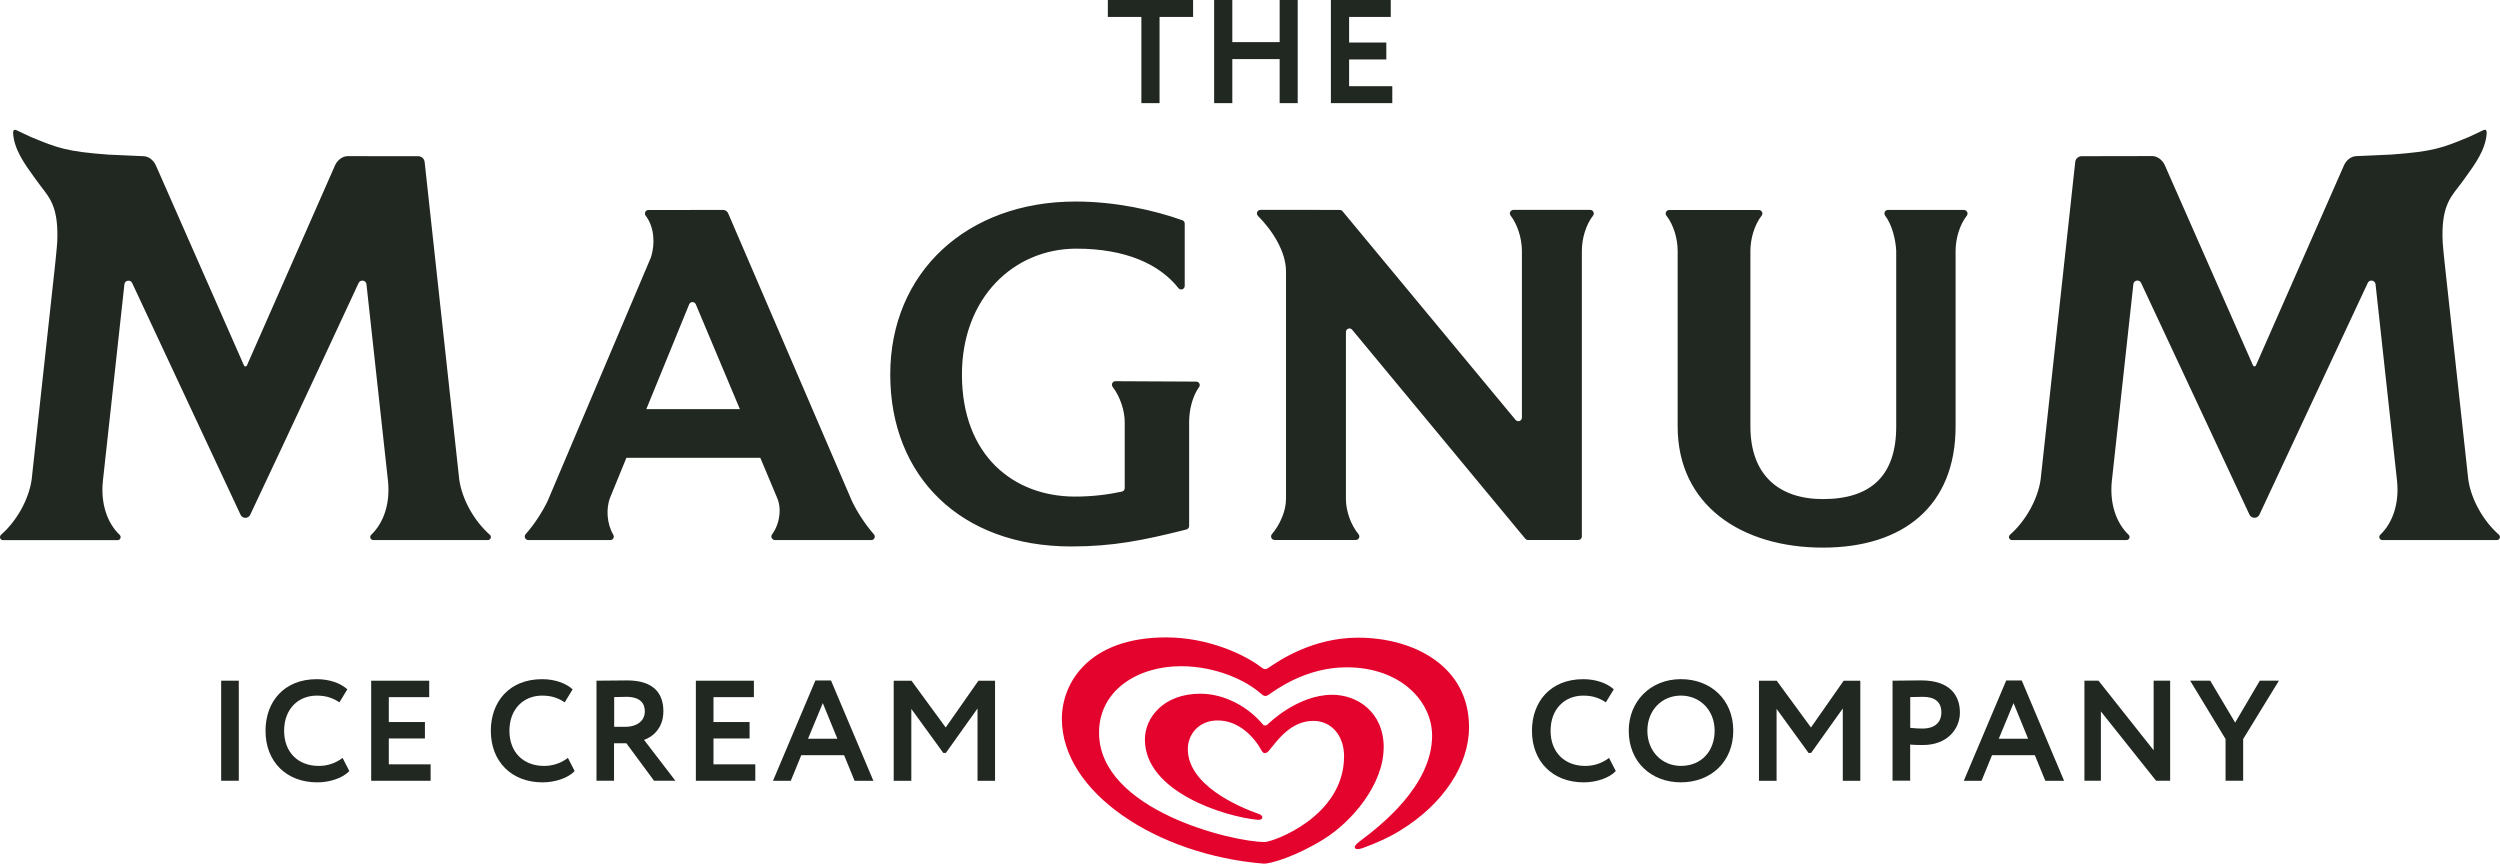 <?xml version="1.0" encoding="UTF-8" standalone="no"?>
<!-- Created with Inkscape (http://www.inkscape.org/) -->

<svg
   viewBox="0 0 99.043 34.215"
   version="1.1"
   id="svg1"
   inkscape:version="1.4 (86a8ad7, 2024-10-11)"
   sodipodi:docname="maganum.svg"
   xmlns:inkscape="http://www.inkscape.org/namespaces/inkscape"
   xmlns:sodipodi="http://sodipodi.sourceforge.net/DTD/sodipodi-0.dtd"
   xmlns="http://www.w3.org/2000/svg"
   xmlns:svg="http://www.w3.org/2000/svg">
  <sodipodi:namedview
     id="namedview1"
     pagecolor="#404040"
     bordercolor="#000000"
     borderopacity="0.25"
     inkscape:showpageshadow="false"
     inkscape:pageopacity="0.0"
     inkscape:pagecheckerboard="0"
     inkscape:deskcolor="#d1d1d1"
     inkscape:document-units="mm"
     borderlayer="false"
     inkscape:zoom="8"
     inkscape:cx="66.9375"
     inkscape:cy="16.5625"
     inkscape:window-width="1920"
     inkscape:window-height="991"
     inkscape:window-x="-9"
     inkscape:window-y="-9"
     inkscape:window-maximized="1"
     inkscape:current-layer="layer1" />
  <defs
     id="defs1" />
  <g
     inkscape:label="Layer 1"
     inkscape:groupmode="layer"
     id="layer1"
     transform="translate(176.556,-130.768)">
    <path
       d="m -167.794,161.699 h 0.698 v -3.964 h -0.698 z"
       style="fill:#212721;fill-opacity:1;fill-rule:nonzero;stroke:none;stroke-width:0.234"
       clip-path="none"
       id="path36" />
    <path
       d="m -162.716,161.315 c -0.25,0.267 -0.756,0.448 -1.272,0.448 -1.215,0 -2.049,-0.811 -2.049,-2.044 0,-1.139 0.72,-2.044 2.032,-2.044 0.517,0 0.949,0.165 1.209,0.402 l -0.313,0.516 c -0.239,-0.158 -0.499,-0.267 -0.896,-0.267 -0.738,0 -1.295,0.532 -1.295,1.393 0,0.861 0.562,1.393 1.374,1.393 0.336,0 0.67,-0.107 0.942,-0.318 l 0.267,0.521 z"
       style="fill:#212721;fill-opacity:1;fill-rule:nonzero;stroke:none;stroke-width:0.234"
       clip-path="none"
       id="path37" />
    <path
       d="m -161.851,157.736 h 2.299 v 0.651 h -1.601 v 0.986 h 1.431 v 0.651 h -1.431 v 1.025 h 1.657 v 0.651 h -2.355 z"
       style="fill:#212721;fill-opacity:1;fill-rule:nonzero;stroke:none;stroke-width:0.234"
       clip-path="none"
       id="path38" />
    <path
       d="m -153.789,161.315 c -0.25,0.267 -0.756,0.448 -1.273,0.448 -1.215,0 -2.049,-0.811 -2.049,-2.044 0,-1.139 0.721,-2.044 2.032,-2.044 0.517,0 0.949,0.165 1.209,0.402 l -0.313,0.516 c -0.239,-0.158 -0.499,-0.267 -0.896,-0.267 -0.738,0 -1.295,0.532 -1.295,1.393 0,0.861 0.562,1.393 1.375,1.393 0.336,0 0.67,-0.107 0.942,-0.318 l 0.267,0.521 z"
       style="fill:#212721;fill-opacity:1;fill-rule:nonzero;stroke:none;stroke-width:0.234"
       clip-path="none"
       id="path39" />
    <path
       d="m -152.224,158.386 v 1.177 h 0.452 c 0.403,0 0.762,-0.204 0.762,-0.612 0,-0.31 -0.171,-0.577 -0.738,-0.577 -0.131,0 -0.291,0.005 -0.476,0.011 m -0.701,3.314 v -3.964 c 0.223,0 1.095,-0.011 1.209,-0.011 1.085,0 1.441,0.539 1.441,1.223 0,0.684 -0.438,1.019 -0.766,1.133 l 1.242,1.619 h -0.846 l -1.095,-1.484 h -0.49 v 1.484 h -0.698 z"
       style="fill:#212721;fill-opacity:1;fill-rule:nonzero;stroke:none;stroke-width:0.234"
       clip-path="none"
       id="path40" />
    <path
       d="m -148.988,157.736 h 2.299 v 0.651 h -1.601 v 0.986 h 1.43 v 0.651 h -1.43 v 1.025 h 1.657 v 0.651 h -2.355 z"
       style="fill:#212721;fill-opacity:1;fill-rule:nonzero;stroke:none;stroke-width:0.234"
       clip-path="none"
       id="path41" />
    <path
       d="m -144.544,160.034 h 1.162 l -0.577,-1.411 z m 0.295,-2.309 h 0.614 l 1.68,3.976 h -0.745 l -0.415,-1.014 h -1.697 l -0.415,1.014 h -0.705 l 1.68,-3.976 z"
       style="fill:#212721;fill-opacity:1;fill-rule:nonzero;stroke:none;stroke-width:0.234"
       clip-path="none"
       id="path42" />
    <path
       d="m -141.15,157.736 h 0.705 l 1.355,1.853 1.296,-1.853 h 0.659 v 3.964 h -0.694 v -2.865 l -1.254,1.761 h -0.103 l -1.266,-1.744 v 2.848 h -0.698 z"
       style="fill:#212721;fill-opacity:1;fill-rule:nonzero;stroke:none;stroke-width:0.234"
       clip-path="none"
       id="path43" />
    <path
       d="m -112.543,161.315 c -0.248,0.267 -0.755,0.448 -1.27,0.448 -1.216,0 -2.051,-0.811 -2.051,-2.044 0,-1.139 0.722,-2.044 2.032,-2.044 0.516,0 0.949,0.165 1.209,0.402 l -0.314,0.516 c -0.239,-0.158 -0.497,-0.267 -0.895,-0.267 -0.738,0 -1.294,0.532 -1.294,1.393 0,0.861 0.562,1.393 1.376,1.393 0.335,0 0.668,-0.107 0.94,-0.318 z"
       style="fill:#212721;fill-opacity:1;fill-rule:nonzero;stroke:none;stroke-width:0.234"
       clip-path="none"
       id="path44" />
    <path
       d="m -109.963,161.111 c 0.837,0 1.336,-0.613 1.336,-1.393 0,-0.821 -0.586,-1.393 -1.336,-1.393 -0.748,0 -1.329,0.572 -1.329,1.393 0,0.821 0.586,1.393 1.329,1.393 m 0,-3.437 c 1.181,0 2.074,0.809 2.074,2.044 0,1.235 -0.893,2.044 -2.074,2.044 -1.181,0 -2.067,-0.811 -2.067,-2.044 0,-1.149 0.846,-2.044 2.067,-2.044"
       style="fill:#212721;fill-opacity:1;fill-rule:nonzero;stroke:none;stroke-width:0.234"
       clip-path="none"
       id="path45" />
    <path
       d="m -106.871,157.736 h 0.703 l 1.357,1.853 1.296,-1.853 h 0.659 v 3.964 h -0.694 v -2.865 l -1.254,1.761 h -0.103 l -1.266,-1.744 v 2.848 h -0.698 z"
       style="fill:#212721;fill-opacity:1;fill-rule:nonzero;stroke:none;stroke-width:0.234"
       clip-path="none"
       id="path46" />
    <path
       d="m -100.878,158.386 v 1.218 c 0.164,0.018 0.333,0.028 0.495,0.028 0.415,0 0.738,-0.198 0.738,-0.641 0,-0.412 -0.255,-0.617 -0.734,-0.617 -0.143,0 -0.314,0.005 -0.499,0.011 m -0.701,3.314 v -3.964 c 0.223,0 0.853,-0.012 1.132,-0.012 1.167,0 1.537,0.623 1.537,1.274 0,0.651 -0.504,1.286 -1.453,1.286 -0.12,0 -0.347,0 -0.518,-0.018 v 1.432 h -0.698 z"
       style="fill:#212721;fill-opacity:1;fill-rule:nonzero;stroke:none;stroke-width:0.234"
       clip-path="none"
       id="path47" />
    <path
       d="m -97.37,160.034 h 1.162 l -0.577,-1.411 z m 0.295,-2.309 h 0.614 l 1.678,3.976 h -0.743 l -0.415,-1.014 h -1.697 l -0.415,1.014 h -0.703 z"
       style="fill:#212721;fill-opacity:1;fill-rule:nonzero;stroke:none;stroke-width:0.234"
       clip-path="none"
       id="path48" />
    <path
       d="m -91.138,161.699 -2.187,-2.746 v 2.746 h -0.652 v -3.964 h 0.558 l 2.184,2.758 v -2.758 h 0.654 v 3.964 z"
       style="fill:#212721;fill-opacity:1;fill-rule:nonzero;stroke:none;stroke-width:0.234"
       clip-path="none"
       id="path49" />
    <path
       d="m -87.688,160.046 v 1.653 h -0.698 v -1.653 l -1.402,-2.311 h 0.795 l 0.987,1.66 0.977,-1.66 h 0.757 z"
       style="fill:#212721;fill-opacity:1;fill-rule:nonzero;stroke:none;stroke-width:0.234"
       clip-path="none"
       id="path50" />
    <path
       d="m -132.666,130.768 h 3.377 v 0.671 h -1.329 v 3.416 h -0.72 v -3.416 h -1.329 z"
       style="fill:#212721;fill-opacity:1;fill-rule:nonzero;stroke:none;stroke-width:0.234"
       clip-path="none"
       id="path51" />
    <path
       d="m -125.86,133.109 h -1.875 v 1.745 h -0.72 v -4.087 h 0.72 v 1.67 h 1.875 v -1.67 h 0.715 v 4.087 h -0.715 z"
       style="fill:#212721;fill-opacity:1;fill-rule:nonzero;stroke:none;stroke-width:0.234"
       clip-path="none"
       id="path52" />
    <path
       d="m -123.83,130.768 h 2.372 v 0.671 h -1.65 v 1.015 h 1.474 v 0.671 h -1.474 v 1.058 h 1.711 v 0.671 h -2.433 z"
       style="fill:#212721;fill-opacity:1;fill-rule:nonzero;stroke:none;stroke-width:0.234"
       clip-path="none"
       id="path53" />
    <path
       d="m -121.74,160.385 c 0,1.47 -1.273,2.942 -2.351,3.614 -1.102,0.691 -2.149,1.004 -2.414,0.983 -4.233,-0.349 -7.983,-2.823 -7.983,-5.737 0,-1.437 1.085,-3.225 4.125,-3.225 1.683,0 3.127,0.684 3.78,1.189 0.117,0.091 0.18,0.079 0.277,0.018 0.431,-0.291 1.746,-1.196 3.555,-1.196 2.184,0 4.394,1.114 4.394,3.544 0,1.486 -1.001,3.037 -2.726,4.095 -0.434,0.27 -0.942,0.498 -1.491,0.697 -0.309,0.112 -0.45,-0.021 -0.122,-0.261 0.809,-0.605 2.876,-2.2 2.876,-4.195 0,-1.355 -1.242,-2.706 -3.391,-2.706 -1.638,0 -2.848,0.926 -3.073,1.081 -0.117,0.079 -0.195,0.069 -0.295,-0.018 -0.588,-0.535 -1.795,-1.107 -3.192,-1.107 -1.706,0 -3.244,0.949 -3.244,2.635 0,3.067 5.283,4.33 6.562,4.33 0.316,0 3.145,-0.997 3.145,-3.395 0,-0.846 -0.523,-1.404 -1.212,-1.404 -0.9,0 -1.418,0.763 -1.77,1.186 -0.08,0.098 -0.204,0.144 -0.279,0 -0.309,-0.568 -0.919,-1.203 -1.748,-1.203 -0.738,0 -1.181,0.54 -1.181,1.135 0,1.397 1.929,2.263 2.829,2.576 0.176,0.063 0.173,0.249 -0.07,0.225 -1.282,-0.123 -4.46,-1.098 -4.46,-3.181 0,-0.861 0.734,-1.814 2.196,-1.814 0.989,0 1.919,0.546 2.473,1.212 0.052,0.067 0.141,0.056 0.19,0.007 0.049,-0.047 1.193,-1.177 2.564,-1.177 0.98,0 2.039,0.672 2.039,2.095"
       style="fill:#e4032c;fill-opacity:1;fill-rule:nonzero;stroke:none;stroke-width:0.234"
       clip-path="none"
       id="path55" />
    <path
       id="path5"
       style="display:inline;fill:#212721;fill-opacity:1;fill-rule:nonzero;stroke:none;stroke-width:0.234"
       d="m -78.089,135.912 c -0.033,-0.01 -0.076,0.007 -0.114,0.026 0,0 -0.396,0.194 -0.544,0.257 -1.041,0.43 -1.39,0.573 -3.059,0.695 -0.164,0.012 -1.02,0.044 -1.402,0.063 -0.218,0.009 -0.394,0.168 -0.485,0.363 l -3.49,7.929 c -0.023,0.051 -0.094,0.051 -0.115,0 l -3.497,-7.938 c -0.089,-0.197 -0.291,-0.356 -0.495,-0.356 l -2.796,0.005 c -0.129,0 -0.241,0.098 -0.255,0.227 l -1.371,12.582 c -0.113,0.779 -0.586,1.637 -1.212,2.186 -0.047,0.042 -0.049,0.098 -0.035,0.135 0.014,0.037 0.052,0.077 0.112,0.077 h 4.537 c 0.063,0 0.098,-0.04 0.113,-0.077 0.014,-0.037 0.014,-0.089 -0.028,-0.13 -0.506,-0.484 -0.752,-1.255 -0.668,-2.111 l 0.855,-7.82 c 0.007,-0.074 0.059,-0.128 0.134,-0.14 0.073,-0.012 0.141,0.023 0.171,0.089 l 4.296,9.185 c 0.075,0.161 0.314,0.163 0.392,0.001 l 4.294,-9.185 c 0.033,-0.067 0.101,-0.102 0.173,-0.09 0.073,0.012 0.124,0.069 0.134,0.14 l 0.855,7.82 c 0.082,0.856 -0.162,1.627 -0.67,2.111 -0.042,0.041 -0.042,0.093 -0.028,0.13 0.014,0.037 0.054,0.077 0.112,0.077 h 4.54 c 0.061,0 0.098,-0.041 0.112,-0.077 0.014,-0.039 0.012,-0.095 -0.035,-0.137 -0.626,-0.549 -1.102,-1.407 -1.212,-2.186 -0.021,-0.195 -0.926,-8.486 -0.926,-8.486 -0.026,-0.225 -0.08,-0.765 -0.087,-0.896 -0.068,-1.357 0.272,-1.755 0.626,-2.213 0.059,-0.072 0.251,-0.337 0.291,-0.393 0.37,-0.512 0.792,-1.095 0.825,-1.731 0.004,-0.088 -0.018,-0.124 -0.051,-0.134 z m -97.896,0.002 c -0.033,0.009 -0.055,0.045 -0.051,0.132 0.035,0.636 0.457,1.219 0.828,1.734 0.039,0.054 0.232,0.321 0.29,0.393 0.355,0.459 0.694,0.854 0.628,2.213 -0.007,0.129 -0.062,0.669 -0.086,0.896 0,0 -0.903,8.29 -0.926,8.485 -0.111,0.779 -0.585,1.637 -1.211,2.186 -0.047,0.042 -0.049,0.098 -0.035,0.137 0.014,0.037 0.051,0.077 0.112,0.077 h 4.538 c 0.062,0 0.098,-0.04 0.113,-0.077 0.014,-0.037 0.014,-0.089 -0.028,-0.13 -0.508,-0.484 -0.752,-1.254 -0.67,-2.111 l 0.856,-7.82 c 0.009,-0.074 0.06,-0.128 0.134,-0.14 0.072,-0.012 0.141,0.023 0.172,0.089 l 4.296,9.185 c 0.075,0.161 0.306,0.161 0.381,0 1.449,-3.054 4.296,-9.185 4.296,-9.185 0.032,-0.067 0.102,-0.104 0.176,-0.092 0.072,0.012 0.125,0.067 0.134,0.14 l 0.856,7.82 c 0.083,0.858 -0.162,1.626 -0.67,2.111 -0.042,0.041 -0.042,0.093 -0.028,0.13 0.014,0.037 0.053,0.077 0.113,0.077 h 4.538 c 0.062,0 0.098,-0.041 0.113,-0.077 0.014,-0.039 0.012,-0.095 -0.035,-0.135 -0.626,-0.549 -1.1,-1.407 -1.211,-2.186 l -1.371,-12.581 c -0.014,-0.131 -0.123,-0.227 -0.255,-0.229 l -2.796,-0.002 c -0.202,0 -0.404,0.159 -0.494,0.353 l -3.496,7.94 c -0.023,0.051 -0.095,0.051 -0.116,0 l -3.491,-7.928 c -0.089,-0.194 -0.267,-0.353 -0.483,-0.363 -0.383,-0.021 -1.239,-0.051 -1.402,-0.063 -1.668,-0.122 -2.018,-0.267 -3.058,-0.695 -0.148,-0.063 -0.545,-0.257 -0.545,-0.257 -0.037,-0.019 -0.08,-0.036 -0.113,-0.026 z m 42.041,2.838 c -4.315,0 -7.343,2.812 -7.343,6.854 0,4.042 2.796,6.811 7.167,6.811 1.664,0 2.85,-0.24 4.566,-0.672 0.061,-0.016 0.108,-0.072 0.108,-0.137 v -4.118 c 0,-0.491 0.134,-1.028 0.394,-1.388 0.068,-0.091 -0.002,-0.216 -0.115,-0.216 l -3.199,-0.016 c -0.115,0 -0.18,0.132 -0.11,0.225 0.302,0.395 0.478,0.946 0.478,1.397 v 2.614 c 0,0.065 -0.045,0.123 -0.11,0.137 -0.541,0.119 -1.198,0.202 -1.891,0.198 -2.391,-0.012 -4.448,-1.614 -4.448,-4.835 0,-3.035 2.046,-4.987 4.535,-4.987 1.966,0 3.302,0.625 4.043,1.564 0.082,0.105 0.248,0.044 0.248,-0.088 v -2.468 c 0,-0.061 -0.035,-0.115 -0.091,-0.133 -1.125,-0.4 -2.655,-0.742 -4.23,-0.742 z m 7.326,0.33 c -0.124,0 -0.19,0.147 -0.101,0.239 0.565,0.566 1.111,1.413 1.111,2.195 v 9.023 c 0,0.463 -0.234,1.011 -0.558,1.39 -0.077,0.091 -0.014,0.231 0.108,0.231 h 3.216 c 0.122,0 0.183,-0.139 0.105,-0.231 -0.3,-0.363 -0.497,-0.909 -0.497,-1.39 v -6.618 c 0,-0.131 0.164,-0.191 0.248,-0.089 l 6.858,8.278 c 0.028,0.032 0.068,0.051 0.11,0.051 h 1.99 c 0.077,0 0.141,-0.063 0.141,-0.14 v -11.316 c 0,-0.491 0.164,-1.041 0.445,-1.397 0.07,-0.091 0.002,-0.225 -0.113,-0.225 v -4e-5 h -3.042 c -0.115,0 -0.185,0.133 -0.113,0.225 0.237,0.299 0.448,0.852 0.448,1.399 v 6.606 c 0,0.132 -0.166,0.191 -0.251,0.09 l -6.858,-8.27 c -0.026,-0.03 -0.068,-0.049 -0.11,-0.049 z m 24.857,0.003 c -0.12,0 -0.18,0.138 -0.108,0.232 0.26,0.335 0.415,0.927 0.436,1.392 v 6.954 c 0,1.93 -0.982,2.877 -2.906,2.877 -1.737,0 -2.871,-0.948 -2.871,-2.877 v -6.954 c 0,-0.489 0.164,-1.041 0.445,-1.397 0.073,-0.091 0.005,-0.225 -0.113,-0.225 h -3.546 c -0.117,0 -0.185,0.133 -0.113,0.225 0.281,0.356 0.445,0.908 0.445,1.397 v 6.954 c 0,3.139 2.552,4.8 5.754,4.8 3.199,0 5.257,-1.663 5.257,-4.8 v -6.954 c 0,-0.489 0.164,-1.041 0.445,-1.397 0.07,-0.091 0.002,-0.225 -0.113,-0.225 l -0.005,-0.002 z m -49.105,0.002 c -0.12,0 -0.18,0.136 -0.108,0.229 0.345,0.449 0.373,1.116 0.213,1.628 -0.003,0.005 -0.005,0.016 -0.005,0.016 l -4.092,9.651 c -0.204,0.428 -0.527,0.93 -0.874,1.321 -0.079,0.09 -0.014,0.232 0.107,0.232 h 3.246 c 0.111,0 0.176,-0.118 0.12,-0.212 -0.248,-0.418 -0.302,-1.021 -0.122,-1.479 l 0.642,-1.569 h 5.304 l 0.659,1.569 c 0.058,0.138 0.098,0.262 0.106,0.466 0.013,0.358 -0.096,0.729 -0.301,1.004 -0.066,0.091 0.005,0.221 0.12,0.221 h 3.811 l 3e-4,0.002 c 0.119,0 0.187,-0.14 0.105,-0.231 -0.345,-0.39 -0.666,-0.891 -0.87,-1.318 l -4.905,-11.402 c -0.033,-0.077 -0.11,-0.129 -0.197,-0.129 z m 1.744,3.649 c 0.053,-2.1e-4 0.106,0.028 0.131,0.086 l 1.748,4.156 h -3.708 l 1.699,-4.156 c 0.023,-0.057 0.076,-0.086 0.129,-0.086 z"
       sodipodi:nodetypes="ccccccccccccccsssccccccccccccccsscccccccccccccccccccssccccccccccccccssccccccccccccccccccscssccccssccsscsscccccsscsscssccsssscccscsscccccccsssscsscsssssccccccccccsscccccccsccccccccccccc" />
  </g>
</svg>
